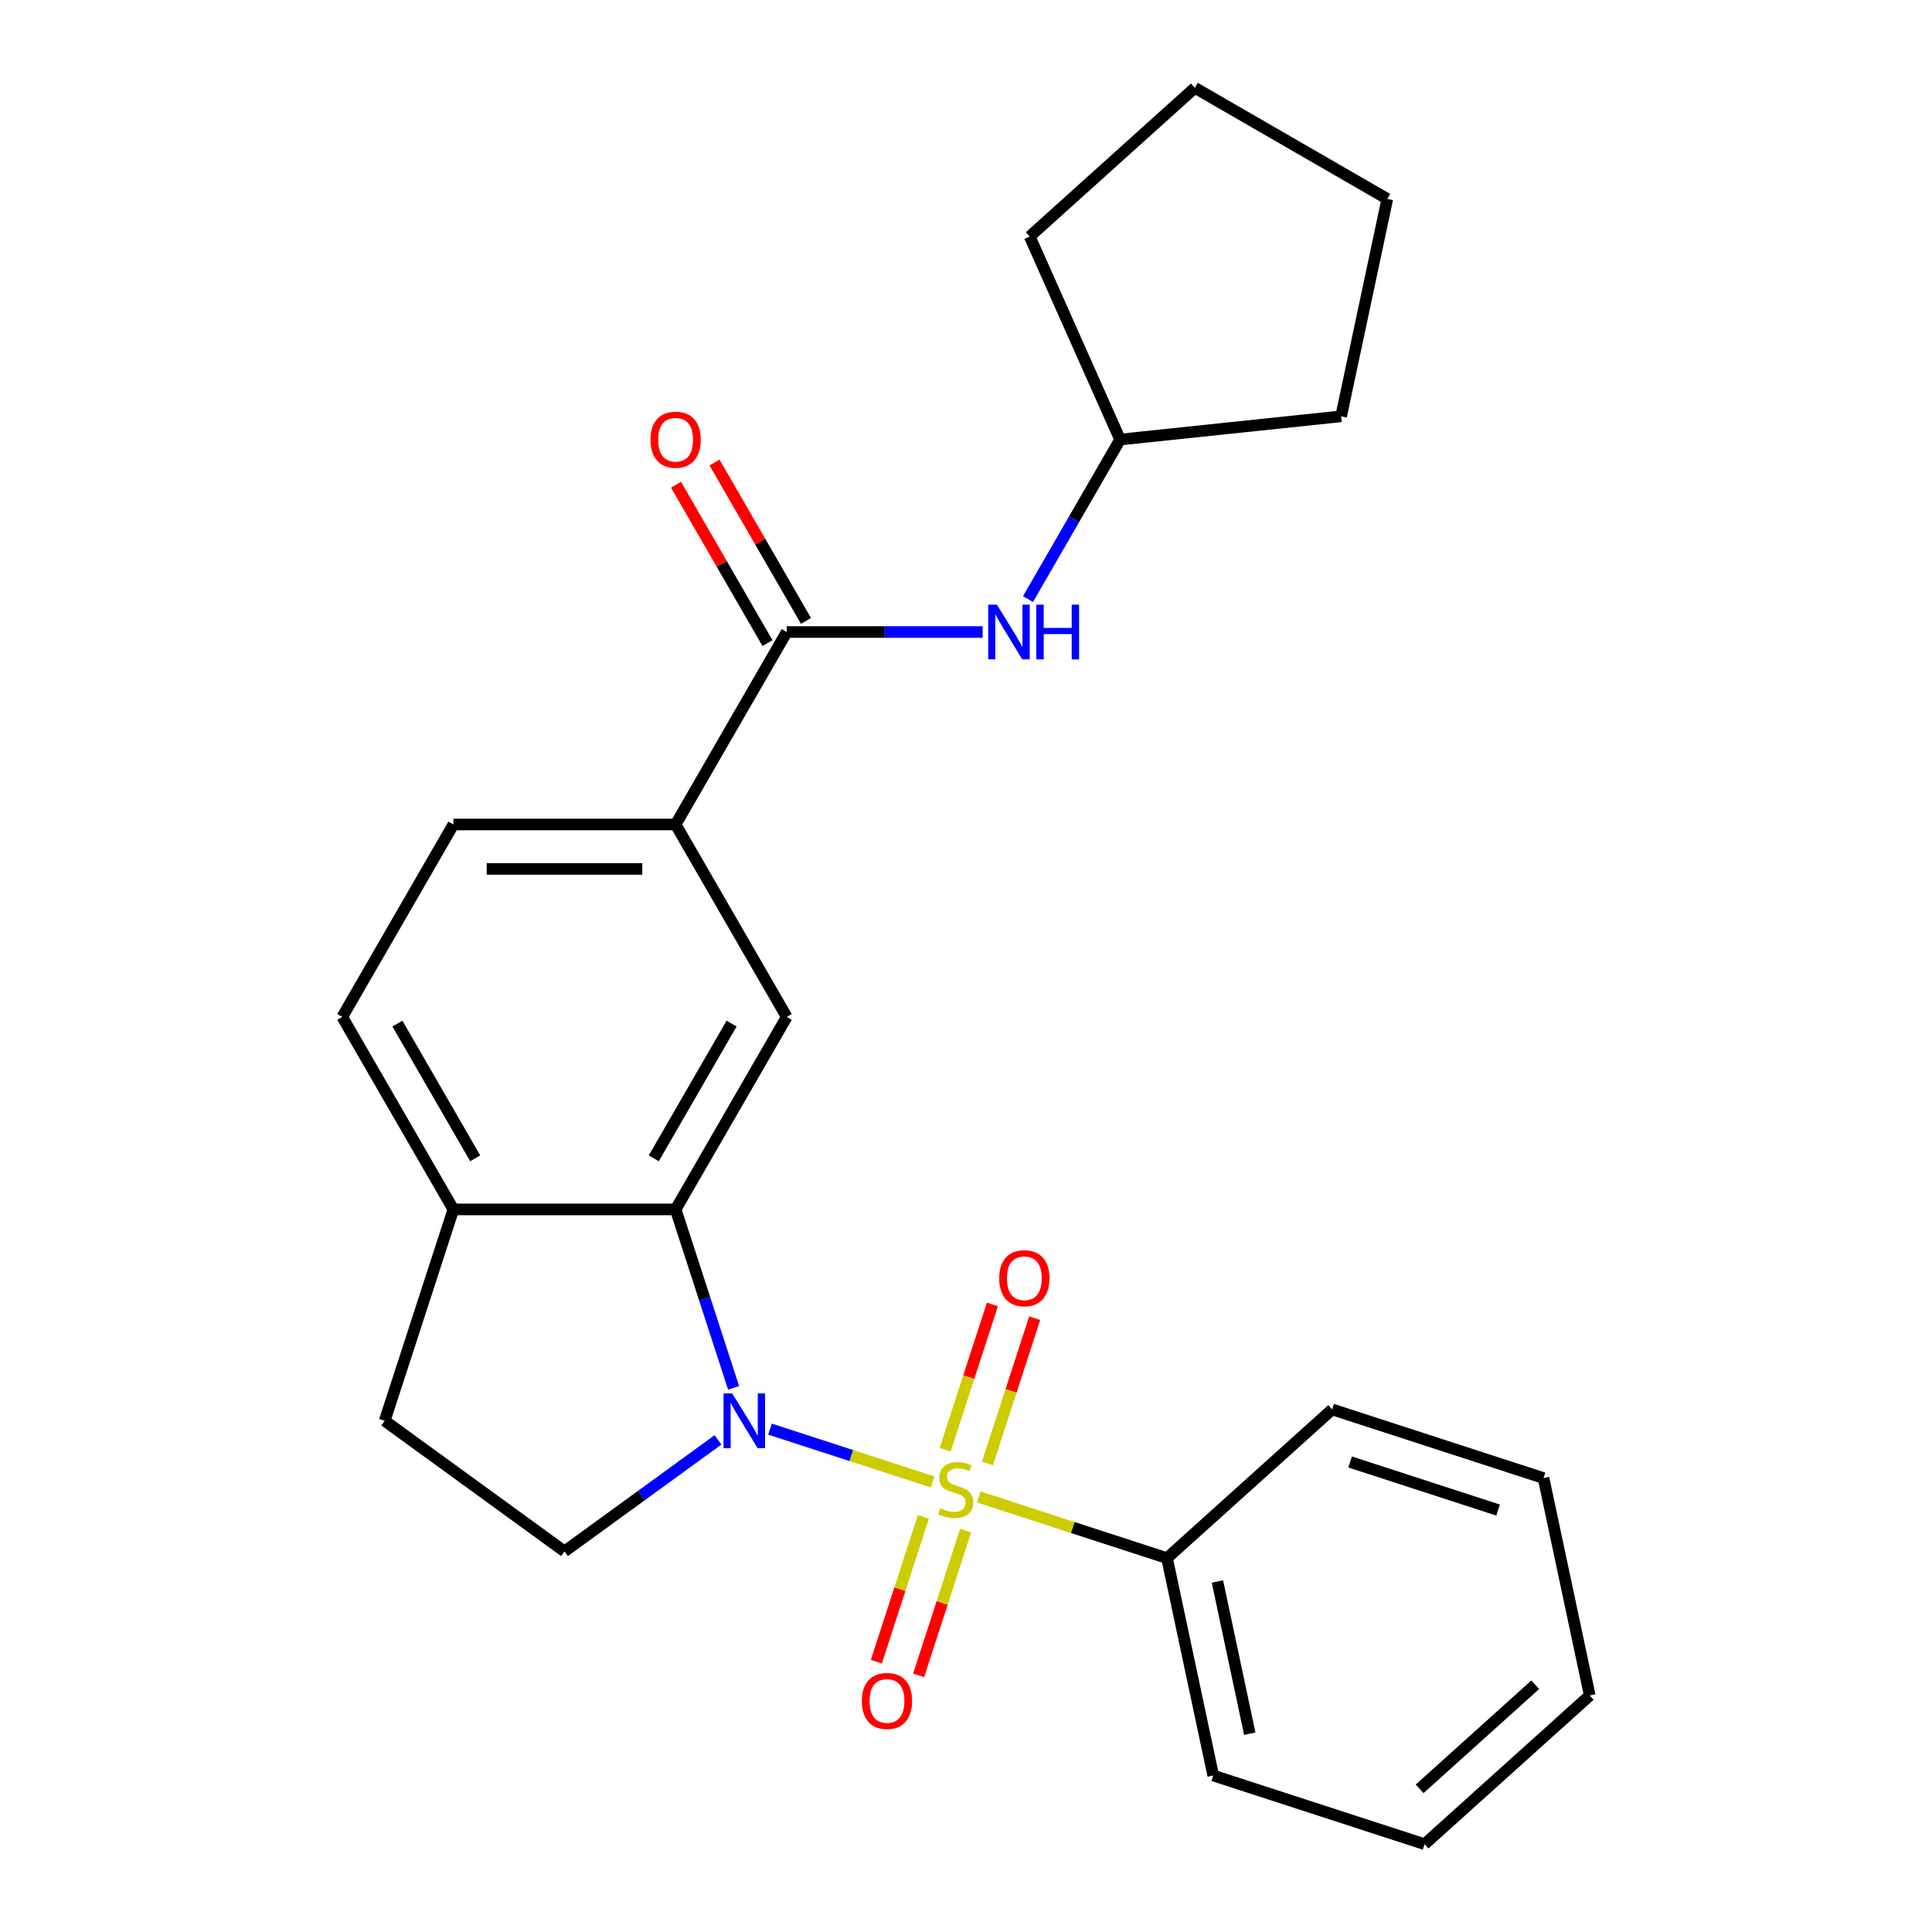 <?xml version='1.0' encoding='iso-8859-1'?>
<svg version='1.1' baseProfile='full'
              xmlns='http://www.w3.org/2000/svg'
                      xmlns:rdkit='http://www.rdkit.org/xml'
                      xmlns:xlink='http://www.w3.org/1999/xlink'
                  xml:space='preserve'
width='1000px' height='1000px' viewBox='0 0 1000 1000'>
<!-- END OF HEADER -->
<rect style='opacity:1.0;fill:#FFFFFF;stroke:none' width='1000' height='1000' x='0' y='0'> </rect>
<path class='bond-0' d='M 482.69,767.051 L 440.618,753.381' style='fill:none;fill-rule:evenodd;stroke:#CCCC00;stroke-width:6px;stroke-linecap:butt;stroke-linejoin:miter;stroke-opacity:1' />
<path class='bond-0' d='M 440.618,753.381 L 398.546,739.711' style='fill:none;fill-rule:evenodd;stroke:#0000FF;stroke-width:6px;stroke-linecap:butt;stroke-linejoin:miter;stroke-opacity:1' />
<path class='bond-7' d='M 511.108,757.495 L 523.327,719.887' style='fill:none;fill-rule:evenodd;stroke:#CCCC00;stroke-width:6px;stroke-linecap:butt;stroke-linejoin:miter;stroke-opacity:1' />
<path class='bond-7' d='M 523.327,719.887 L 535.547,682.279' style='fill:none;fill-rule:evenodd;stroke:#FF0000;stroke-width:6px;stroke-linecap:butt;stroke-linejoin:miter;stroke-opacity:1' />
<path class='bond-7' d='M 489.228,750.385 L 501.447,712.777' style='fill:none;fill-rule:evenodd;stroke:#CCCC00;stroke-width:6px;stroke-linecap:butt;stroke-linejoin:miter;stroke-opacity:1' />
<path class='bond-7' d='M 501.447,712.777 L 513.667,675.169' style='fill:none;fill-rule:evenodd;stroke:#FF0000;stroke-width:6px;stroke-linecap:butt;stroke-linejoin:miter;stroke-opacity:1' />
<path class='bond-8' d='M 477.936,785.137 L 465.765,822.595' style='fill:none;fill-rule:evenodd;stroke:#CCCC00;stroke-width:6px;stroke-linecap:butt;stroke-linejoin:miter;stroke-opacity:1' />
<path class='bond-8' d='M 465.765,822.595 L 453.595,860.053' style='fill:none;fill-rule:evenodd;stroke:#FF0000;stroke-width:6px;stroke-linecap:butt;stroke-linejoin:miter;stroke-opacity:1' />
<path class='bond-8' d='M 499.816,792.246 L 487.646,829.704' style='fill:none;fill-rule:evenodd;stroke:#CCCC00;stroke-width:6px;stroke-linecap:butt;stroke-linejoin:miter;stroke-opacity:1' />
<path class='bond-8' d='M 487.646,829.704 L 475.475,867.162' style='fill:none;fill-rule:evenodd;stroke:#FF0000;stroke-width:6px;stroke-linecap:butt;stroke-linejoin:miter;stroke-opacity:1' />
<path class='bond-9' d='M 506.601,774.82 L 555.324,790.651' style='fill:none;fill-rule:evenodd;stroke:#CCCC00;stroke-width:6px;stroke-linecap:butt;stroke-linejoin:miter;stroke-opacity:1' />
<path class='bond-9' d='M 555.324,790.651 L 604.046,806.482' style='fill:none;fill-rule:evenodd;stroke:#000000;stroke-width:6px;stroke-linecap:butt;stroke-linejoin:miter;stroke-opacity:1' />
<path class='bond-1' d='M 379.71,718.353 L 364.704,672.171' style='fill:none;fill-rule:evenodd;stroke:#0000FF;stroke-width:6px;stroke-linecap:butt;stroke-linejoin:miter;stroke-opacity:1' />
<path class='bond-1' d='M 364.704,672.171 L 349.698,625.989' style='fill:none;fill-rule:evenodd;stroke:#000000;stroke-width:6px;stroke-linecap:butt;stroke-linejoin:miter;stroke-opacity:1' />
<path class='bond-5' d='M 371.629,745.282 L 331.906,774.142' style='fill:none;fill-rule:evenodd;stroke:#0000FF;stroke-width:6px;stroke-linecap:butt;stroke-linejoin:miter;stroke-opacity:1' />
<path class='bond-5' d='M 331.906,774.142 L 292.183,803.003' style='fill:none;fill-rule:evenodd;stroke:#000000;stroke-width:6px;stroke-linecap:butt;stroke-linejoin:miter;stroke-opacity:1' />
<path class='bond-3' d='M 349.698,625.989 L 407.214,526.369' style='fill:none;fill-rule:evenodd;stroke:#000000;stroke-width:6px;stroke-linecap:butt;stroke-linejoin:miter;stroke-opacity:1' />
<path class='bond-3' d='M 338.402,599.543 L 378.663,529.809' style='fill:none;fill-rule:evenodd;stroke:#000000;stroke-width:6px;stroke-linecap:butt;stroke-linejoin:miter;stroke-opacity:1' />
<path class='bond-10' d='M 349.698,625.989 L 234.668,625.989' style='fill:none;fill-rule:evenodd;stroke:#000000;stroke-width:6px;stroke-linecap:butt;stroke-linejoin:miter;stroke-opacity:1' />
<path class='bond-2' d='M 407.214,327.13 L 349.698,426.75' style='fill:none;fill-rule:evenodd;stroke:#000000;stroke-width:6px;stroke-linecap:butt;stroke-linejoin:miter;stroke-opacity:1' />
<path class='bond-6' d='M 407.214,327.13 L 457.921,327.13' style='fill:none;fill-rule:evenodd;stroke:#000000;stroke-width:6px;stroke-linecap:butt;stroke-linejoin:miter;stroke-opacity:1' />
<path class='bond-6' d='M 457.921,327.13 L 508.629,327.13' style='fill:none;fill-rule:evenodd;stroke:#0000FF;stroke-width:6px;stroke-linecap:butt;stroke-linejoin:miter;stroke-opacity:1' />
<path class='bond-11' d='M 417.176,321.379 L 393.509,280.387' style='fill:none;fill-rule:evenodd;stroke:#000000;stroke-width:6px;stroke-linecap:butt;stroke-linejoin:miter;stroke-opacity:1' />
<path class='bond-11' d='M 393.509,280.387 L 369.842,239.395' style='fill:none;fill-rule:evenodd;stroke:#FF0000;stroke-width:6px;stroke-linecap:butt;stroke-linejoin:miter;stroke-opacity:1' />
<path class='bond-11' d='M 397.252,332.882 L 373.585,291.89' style='fill:none;fill-rule:evenodd;stroke:#000000;stroke-width:6px;stroke-linecap:butt;stroke-linejoin:miter;stroke-opacity:1' />
<path class='bond-11' d='M 373.585,291.89 L 349.919,250.898' style='fill:none;fill-rule:evenodd;stroke:#FF0000;stroke-width:6px;stroke-linecap:butt;stroke-linejoin:miter;stroke-opacity:1' />
<path class='bond-4' d='M 407.214,526.369 L 349.698,426.75' style='fill:none;fill-rule:evenodd;stroke:#000000;stroke-width:6px;stroke-linecap:butt;stroke-linejoin:miter;stroke-opacity:1' />
<path class='bond-27' d='M 349.698,426.75 L 234.668,426.75' style='fill:none;fill-rule:evenodd;stroke:#000000;stroke-width:6px;stroke-linecap:butt;stroke-linejoin:miter;stroke-opacity:1' />
<path class='bond-27' d='M 332.444,449.756 L 251.922,449.756' style='fill:none;fill-rule:evenodd;stroke:#000000;stroke-width:6px;stroke-linecap:butt;stroke-linejoin:miter;stroke-opacity:1' />
<path class='bond-12' d='M 292.183,803.003 L 199.121,735.389' style='fill:none;fill-rule:evenodd;stroke:#000000;stroke-width:6px;stroke-linecap:butt;stroke-linejoin:miter;stroke-opacity:1' />
<path class='bond-15' d='M 532.08,310.094 L 555.92,268.803' style='fill:none;fill-rule:evenodd;stroke:#0000FF;stroke-width:6px;stroke-linecap:butt;stroke-linejoin:miter;stroke-opacity:1' />
<path class='bond-15' d='M 555.92,268.803 L 579.76,227.511' style='fill:none;fill-rule:evenodd;stroke:#000000;stroke-width:6px;stroke-linecap:butt;stroke-linejoin:miter;stroke-opacity:1' />
<path class='bond-16' d='M 604.046,806.482 L 627.962,918.999' style='fill:none;fill-rule:evenodd;stroke:#000000;stroke-width:6px;stroke-linecap:butt;stroke-linejoin:miter;stroke-opacity:1' />
<path class='bond-16' d='M 630.137,818.576 L 646.878,897.338' style='fill:none;fill-rule:evenodd;stroke:#000000;stroke-width:6px;stroke-linecap:butt;stroke-linejoin:miter;stroke-opacity:1' />
<path class='bond-17' d='M 604.046,806.482 L 689.531,729.512' style='fill:none;fill-rule:evenodd;stroke:#000000;stroke-width:6px;stroke-linecap:butt;stroke-linejoin:miter;stroke-opacity:1' />
<path class='bond-14' d='M 234.668,625.989 L 177.153,526.369' style='fill:none;fill-rule:evenodd;stroke:#000000;stroke-width:6px;stroke-linecap:butt;stroke-linejoin:miter;stroke-opacity:1' />
<path class='bond-14' d='M 245.964,599.543 L 205.704,529.809' style='fill:none;fill-rule:evenodd;stroke:#000000;stroke-width:6px;stroke-linecap:butt;stroke-linejoin:miter;stroke-opacity:1' />
<path class='bond-25' d='M 234.668,625.989 L 199.121,735.389' style='fill:none;fill-rule:evenodd;stroke:#000000;stroke-width:6px;stroke-linecap:butt;stroke-linejoin:miter;stroke-opacity:1' />
<path class='bond-13' d='M 234.668,426.75 L 177.153,526.369' style='fill:none;fill-rule:evenodd;stroke:#000000;stroke-width:6px;stroke-linecap:butt;stroke-linejoin:miter;stroke-opacity:1' />
<path class='bond-18' d='M 579.76,227.511 L 532.973,122.425' style='fill:none;fill-rule:evenodd;stroke:#000000;stroke-width:6px;stroke-linecap:butt;stroke-linejoin:miter;stroke-opacity:1' />
<path class='bond-19' d='M 579.76,227.511 L 694.16,215.487' style='fill:none;fill-rule:evenodd;stroke:#000000;stroke-width:6px;stroke-linecap:butt;stroke-linejoin:miter;stroke-opacity:1' />
<path class='bond-21' d='M 627.962,918.999 L 737.363,954.545' style='fill:none;fill-rule:evenodd;stroke:#000000;stroke-width:6px;stroke-linecap:butt;stroke-linejoin:miter;stroke-opacity:1' />
<path class='bond-20' d='M 689.531,729.512 L 798.931,765.058' style='fill:none;fill-rule:evenodd;stroke:#000000;stroke-width:6px;stroke-linecap:butt;stroke-linejoin:miter;stroke-opacity:1' />
<path class='bond-20' d='M 698.831,756.724 L 775.412,781.606' style='fill:none;fill-rule:evenodd;stroke:#000000;stroke-width:6px;stroke-linecap:butt;stroke-linejoin:miter;stroke-opacity:1' />
<path class='bond-22' d='M 532.973,122.425 L 618.457,45.455' style='fill:none;fill-rule:evenodd;stroke:#000000;stroke-width:6px;stroke-linecap:butt;stroke-linejoin:miter;stroke-opacity:1' />
<path class='bond-23' d='M 694.16,215.487 L 718.076,102.97' style='fill:none;fill-rule:evenodd;stroke:#000000;stroke-width:6px;stroke-linecap:butt;stroke-linejoin:miter;stroke-opacity:1' />
<path class='bond-24' d='M 798.931,765.058 L 822.847,877.575' style='fill:none;fill-rule:evenodd;stroke:#000000;stroke-width:6px;stroke-linecap:butt;stroke-linejoin:miter;stroke-opacity:1' />
<path class='bond-26' d='M 737.363,954.545 L 822.847,877.575' style='fill:none;fill-rule:evenodd;stroke:#000000;stroke-width:6px;stroke-linecap:butt;stroke-linejoin:miter;stroke-opacity:1' />
<path class='bond-26' d='M 734.792,925.903 L 794.631,872.024' style='fill:none;fill-rule:evenodd;stroke:#000000;stroke-width:6px;stroke-linecap:butt;stroke-linejoin:miter;stroke-opacity:1' />
<path class='bond-28' d='M 618.457,45.455 L 718.076,102.97' style='fill:none;fill-rule:evenodd;stroke:#000000;stroke-width:6px;stroke-linecap:butt;stroke-linejoin:miter;stroke-opacity:1' />
<path  class='atom-0' d='M 486.646 780.656
Q 486.966 780.776, 488.286 781.336
Q 489.606 781.896, 491.046 782.256
Q 492.526 782.576, 493.966 782.576
Q 496.646 782.576, 498.206 781.296
Q 499.766 779.976, 499.766 777.696
Q 499.766 776.136, 498.966 775.176
Q 498.206 774.216, 497.006 773.696
Q 495.806 773.176, 493.806 772.576
Q 491.286 771.816, 489.766 771.096
Q 488.286 770.376, 487.206 768.856
Q 486.166 767.336, 486.166 764.776
Q 486.166 761.216, 488.566 759.016
Q 491.006 756.816, 495.806 756.816
Q 499.086 756.816, 502.806 758.376
L 501.886 761.456
Q 498.486 760.056, 495.926 760.056
Q 493.166 760.056, 491.646 761.216
Q 490.126 762.336, 490.166 764.296
Q 490.166 765.816, 490.926 766.736
Q 491.726 767.656, 492.846 768.176
Q 494.006 768.696, 495.926 769.296
Q 498.486 770.096, 500.006 770.896
Q 501.526 771.696, 502.606 773.336
Q 503.726 774.936, 503.726 777.696
Q 503.726 781.616, 501.086 783.736
Q 498.486 785.816, 494.126 785.816
Q 491.606 785.816, 489.686 785.256
Q 487.806 784.736, 485.566 783.816
L 486.646 780.656
' fill='#CCCC00'/>
<path  class='atom-1' d='M 378.985 721.229
L 388.265 736.229
Q 389.185 737.709, 390.665 740.389
Q 392.145 743.069, 392.225 743.229
L 392.225 721.229
L 395.985 721.229
L 395.985 749.549
L 392.105 749.549
L 382.145 733.149
Q 380.985 731.229, 379.745 729.029
Q 378.545 726.829, 378.185 726.149
L 378.185 749.549
L 374.505 749.549
L 374.505 721.229
L 378.985 721.229
' fill='#0000FF'/>
<path  class='atom-7' d='M 515.984 312.97
L 525.264 327.97
Q 526.184 329.45, 527.664 332.13
Q 529.144 334.81, 529.224 334.97
L 529.224 312.97
L 532.984 312.97
L 532.984 341.29
L 529.104 341.29
L 519.144 324.89
Q 517.984 322.97, 516.744 320.77
Q 515.544 318.57, 515.184 317.89
L 515.184 341.29
L 511.504 341.29
L 511.504 312.97
L 515.984 312.97
' fill='#0000FF'/>
<path  class='atom-7' d='M 536.384 312.97
L 540.224 312.97
L 540.224 325.01
L 554.704 325.01
L 554.704 312.97
L 558.544 312.97
L 558.544 341.29
L 554.704 341.29
L 554.704 328.21
L 540.224 328.21
L 540.224 341.29
L 536.384 341.29
L 536.384 312.97
' fill='#0000FF'/>
<path  class='atom-8' d='M 517.192 661.615
Q 517.192 654.815, 520.552 651.015
Q 523.912 647.215, 530.192 647.215
Q 536.472 647.215, 539.832 651.015
Q 543.192 654.815, 543.192 661.615
Q 543.192 668.495, 539.792 672.415
Q 536.392 676.295, 530.192 676.295
Q 523.952 676.295, 520.552 672.415
Q 517.192 668.535, 517.192 661.615
M 530.192 673.095
Q 534.512 673.095, 536.832 670.215
Q 539.192 667.295, 539.192 661.615
Q 539.192 656.055, 536.832 653.255
Q 534.512 650.415, 530.192 650.415
Q 525.872 650.415, 523.512 653.215
Q 521.192 656.015, 521.192 661.615
Q 521.192 667.335, 523.512 670.215
Q 525.872 673.095, 530.192 673.095
' fill='#FF0000'/>
<path  class='atom-9' d='M 446.099 880.416
Q 446.099 873.616, 449.459 869.816
Q 452.819 866.016, 459.099 866.016
Q 465.379 866.016, 468.739 869.816
Q 472.099 873.616, 472.099 880.416
Q 472.099 887.296, 468.699 891.216
Q 465.299 895.096, 459.099 895.096
Q 452.859 895.096, 449.459 891.216
Q 446.099 887.336, 446.099 880.416
M 459.099 891.896
Q 463.419 891.896, 465.739 889.016
Q 468.099 886.096, 468.099 880.416
Q 468.099 874.856, 465.739 872.056
Q 463.419 869.216, 459.099 869.216
Q 454.779 869.216, 452.419 872.016
Q 450.099 874.816, 450.099 880.416
Q 450.099 886.136, 452.419 889.016
Q 454.779 891.896, 459.099 891.896
' fill='#FF0000'/>
<path  class='atom-12' d='M 336.698 227.591
Q 336.698 220.791, 340.058 216.991
Q 343.418 213.191, 349.698 213.191
Q 355.978 213.191, 359.338 216.991
Q 362.698 220.791, 362.698 227.591
Q 362.698 234.471, 359.298 238.391
Q 355.898 242.271, 349.698 242.271
Q 343.458 242.271, 340.058 238.391
Q 336.698 234.511, 336.698 227.591
M 349.698 239.071
Q 354.018 239.071, 356.338 236.191
Q 358.698 233.271, 358.698 227.591
Q 358.698 222.031, 356.338 219.231
Q 354.018 216.391, 349.698 216.391
Q 345.378 216.391, 343.018 219.191
Q 340.698 221.991, 340.698 227.591
Q 340.698 233.311, 343.018 236.191
Q 345.378 239.071, 349.698 239.071
' fill='#FF0000'/>
</svg>
